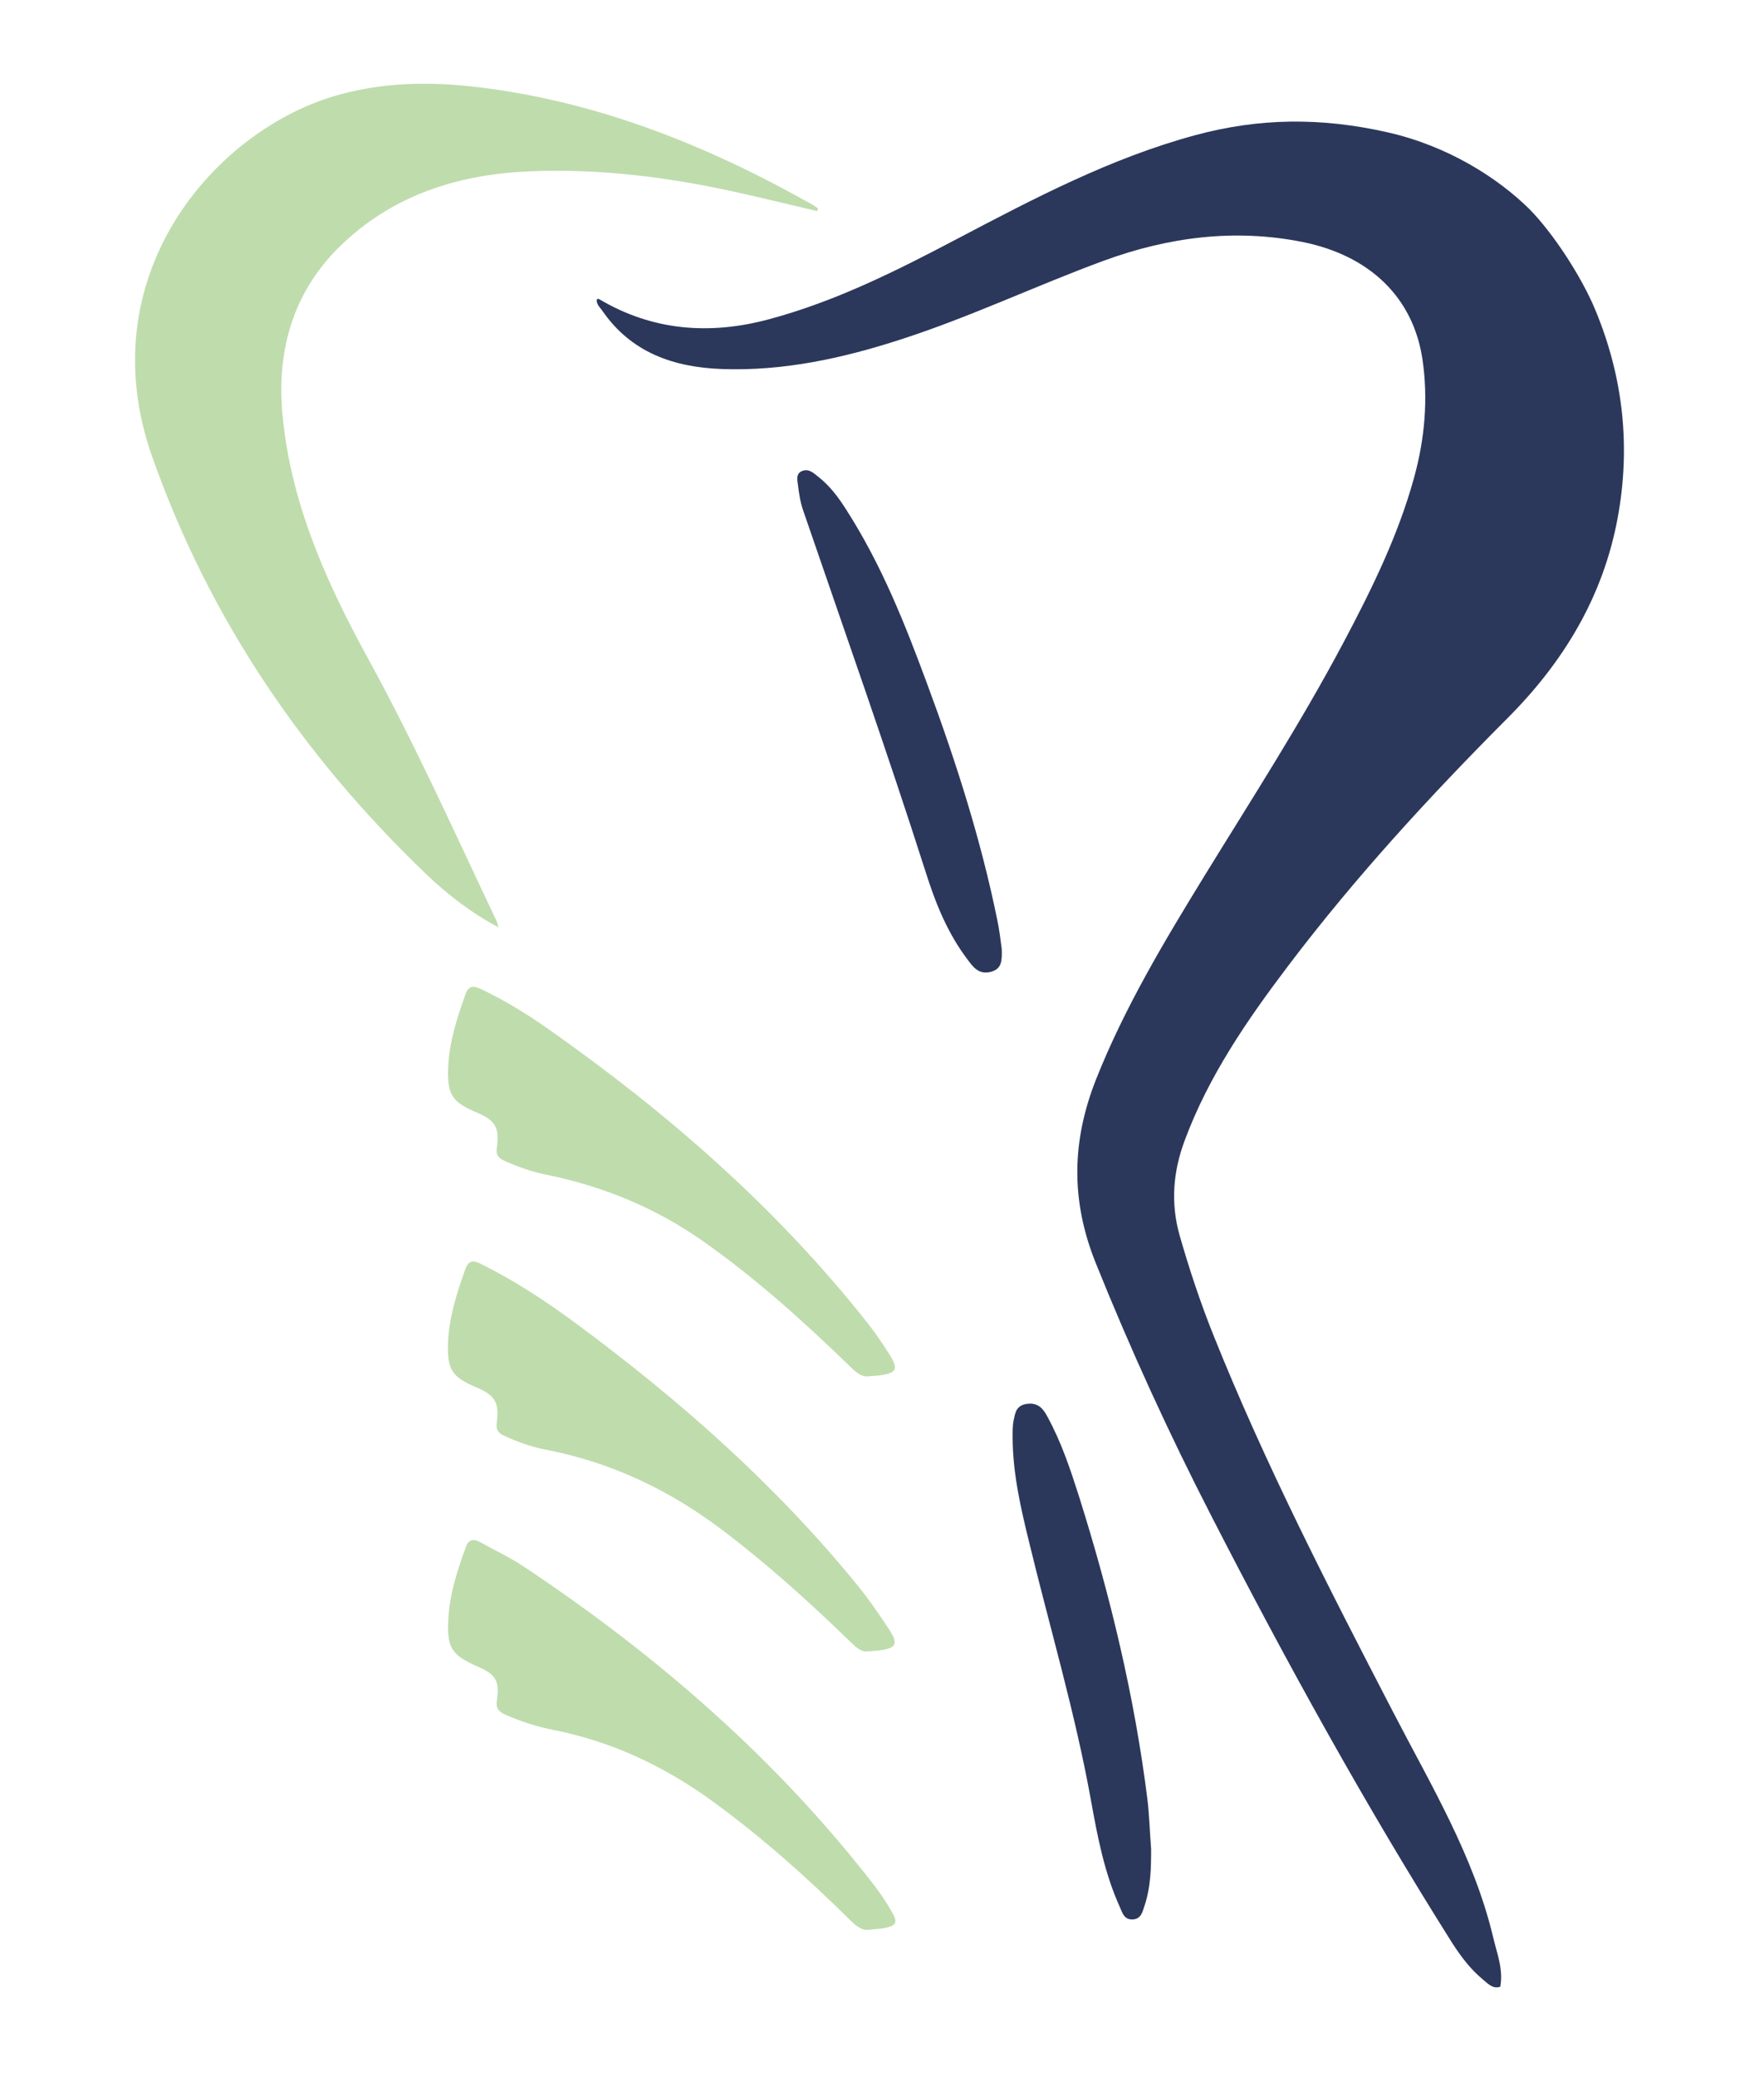 <?xml version="1.0" encoding="utf-8"?>
<!-- Generator: Adobe Illustrator 25.2.0, SVG Export Plug-In . SVG Version: 6.00 Build 0)  -->
<svg version="1.1" id="Ebene_1" xmlns="http://www.w3.org/2000/svg" xmlns:xlink="http://www.w3.org/1999/xlink" x="0px" y="0px"
	 viewBox="0 0 129.69 152.64" style="enable-background:new 0 0 129.69 152.64;" xml:space="preserve">
<style type="text/css">
	.st0{fill-rule:evenodd;clip-rule:evenodd;fill:#BFDCAD;}
	.st1{fill-rule:evenodd;clip-rule:evenodd;fill:#2B385B;}
</style>
<g>
	<g>
		<path class="st0" d="M60.09,15.52c-1.98-0.46-3.96-0.95-5.95-1.39c-4.96-1.1-9.99-1.74-15.08-1.54c-5.17,0.2-9.93,1.64-13.79,5.25
			c-3.66,3.42-4.96,7.79-4.5,12.67c0.61,6.48,3.21,12.29,6.3,17.92c3.45,6.3,6.39,12.85,9.46,19.33c0.04,0.09,0.05,0.18,0.11,0.41
			c-2.03-1.08-3.74-2.41-5.31-3.91c-9.06-8.68-15.95-18.8-20.14-30.68C6.54,20.41,15.6,9.76,24.53,7.08
			c3.5-1.05,7.07-1.1,10.63-0.67c8.81,1.06,16.88,4.3,24.56,8.63c0.15,0.08,0.28,0.19,0.42,0.28C60.11,15.39,60.1,15.45,60.09,15.52
			z"/>
		<path class="st0" d="M63.96,141.86c-0.6,0.11-1.05-0.3-1.51-0.75c-3.16-3.13-6.48-6.08-10.08-8.7c-3.53-2.56-7.38-4.38-11.67-5.23
			c-1.22-0.24-2.41-0.62-3.56-1.13c-0.47-0.21-0.7-0.47-0.61-1.03c0.22-1.43-0.07-1.92-1.39-2.49c-1.93-0.84-2.29-1.38-2.18-3.47
			c0.09-1.85,0.66-3.6,1.29-5.33c0.21-0.58,0.58-0.62,1.06-0.35c1.09,0.6,2.23,1.14,3.26,1.83c9.77,6.51,18.54,14.12,25.74,23.44
			c0.42,0.55,0.8,1.13,1.16,1.73c0.6,0.99,0.49,1.2-0.66,1.4C64.55,141.8,64.31,141.82,63.96,141.86z"/>
		<path class="st0" d="M63.95,101.17c-0.52,0.11-0.97-0.23-1.41-0.67c-3.44-3.34-6.99-6.54-10.92-9.3
			c-3.49-2.44-7.34-4.01-11.5-4.85c-1.05-0.21-2.06-0.58-3.05-1.02c-0.45-0.2-0.62-0.46-0.54-0.96c0.21-1.46-0.12-2.01-1.45-2.57
			c-1.83-0.77-2.2-1.3-2.13-3.29c0.07-1.89,0.65-3.67,1.28-5.44c0.24-0.66,0.65-0.59,1.15-0.35c1.69,0.81,3.3,1.78,4.83,2.86
			c8.85,6.21,16.93,13.25,23.64,21.77c0.56,0.71,1.06,1.46,1.54,2.22c0.69,1.1,0.55,1.38-0.78,1.55
			C64.44,101.14,64.26,101.15,63.95,101.17z"/>
		<path class="st0" d="M63.81,121.4c-0.45,0.09-0.86-0.28-1.27-0.68c-2.99-2.9-6.07-5.69-9.4-8.21c-3.9-2.96-8.2-5.01-13.03-5.94
			c-1.06-0.2-2.06-0.57-3.05-1.02c-0.45-0.2-0.61-0.47-0.54-0.97c0.21-1.44-0.13-2.01-1.46-2.57c-1.83-0.77-2.19-1.3-2.12-3.29
			c0.07-1.89,0.65-3.67,1.28-5.44c0.31-0.85,0.84-0.5,1.33-0.26c2.43,1.21,4.68,2.71,6.86,4.32c7.61,5.63,14.67,11.87,20.66,19.24
			c0.81,0.99,1.53,2.06,2.24,3.12c0.79,1.19,0.62,1.49-0.82,1.65C64.33,121.37,64.16,121.37,63.81,121.4z"/>
		<path class="st1" d="M110.3,146.06c-0.57,0.18-0.91-0.24-1.27-0.53c-0.92-0.76-1.63-1.7-2.27-2.7
			c-6.42-10.18-12.22-20.7-17.71-31.4c-3.12-6.07-5.95-12.26-8.5-18.6c-1.84-4.59-1.76-8.96,0.04-13.5c2.1-5.28,5-10.11,7.95-14.92
			c3.48-5.66,7.09-11.25,10.21-17.13c2.08-3.92,4.04-7.89,5.22-12.19c0.78-2.84,1.04-5.76,0.61-8.67c-0.68-4.57-3.89-7.64-8.82-8.63
			c-5-1-9.87-0.36-14.62,1.38c-5,1.84-9.82,4.14-14.9,5.78c-4.28,1.39-8.63,2.34-13.16,2.18c-3.56-0.13-6.68-1.21-8.8-4.29
			c-0.17-0.24-0.43-0.46-0.41-0.8c0-0.02,0.04-0.05,0.06-0.06c0.03-0.01,0.07,0,0.1,0c3.95,2.35,8.16,2.66,12.51,1.49
			c4.89-1.31,9.39-3.57,13.83-5.91c5.65-2.97,11.29-5.94,17.5-7.62c4.69-1.27,9.23-1.32,14.11-0.22c4.54,1.02,8.18,3.41,10.43,5.62
			c1.78,1.79,3.88,5.03,4.88,7.45c2.05,4.93,2.61,10.04,1.64,15.29c-1.07,5.79-3.97,10.58-8.09,14.71
			C105.12,58.53,99.62,64.51,94.71,71c-3.02,3.99-5.85,8.1-7.61,12.84c-0.86,2.31-1.05,4.62-0.36,7.03c0.7,2.43,1.49,4.83,2.43,7.18
			c3.81,9.54,8.51,18.66,13.23,27.77c2.78,5.38,5.94,10.59,7.37,16.57C110.05,143.6,110.54,144.77,110.3,146.06z"/>
	</g>
	<path class="st1" d="M84.63,135.93c0,1.32-0.01,2.79-0.5,4.22c-0.13,0.39-0.23,0.96-0.91,0.96c-0.59,0-0.71-0.52-0.88-0.89
		c-1.16-2.56-1.66-5.25-2.14-7.91c-1.15-6.38-3.02-12.66-4.55-18.98c-0.61-2.49-1.18-4.99-1.2-7.55c0-0.47-0.02-0.94,0.08-1.4
		c0.11-0.48,0.16-1.06,0.96-1.17c0.85-0.12,1.21,0.38,1.49,0.89c1.05,1.91,1.71,3.91,2.35,5.91c2.32,7.36,4.1,14.8,5.04,22.36
		C84.5,133.5,84.53,134.64,84.63,135.93z"/>
	<path class="st1" d="M73.65,69.78c0.02,0.83,0.02,1.46-0.82,1.67c-0.89,0.22-1.3-0.39-1.66-0.86c-1.54-2.02-2.41-4.26-3.13-6.53
		c-2.84-8.89-5.97-17.72-9-26.56c-0.21-0.61-0.3-1.25-0.38-1.88c-0.05-0.36-0.15-0.82,0.33-1c0.5-0.19,0.86,0.19,1.18,0.44
		c0.88,0.69,1.49,1.54,2.04,2.4c2.61,4.07,4.32,8.4,5.93,12.75c2.13,5.73,3.98,11.52,5.18,17.42
		C73.49,68.42,73.57,69.22,73.65,69.78z"/>
</g>
</svg>
